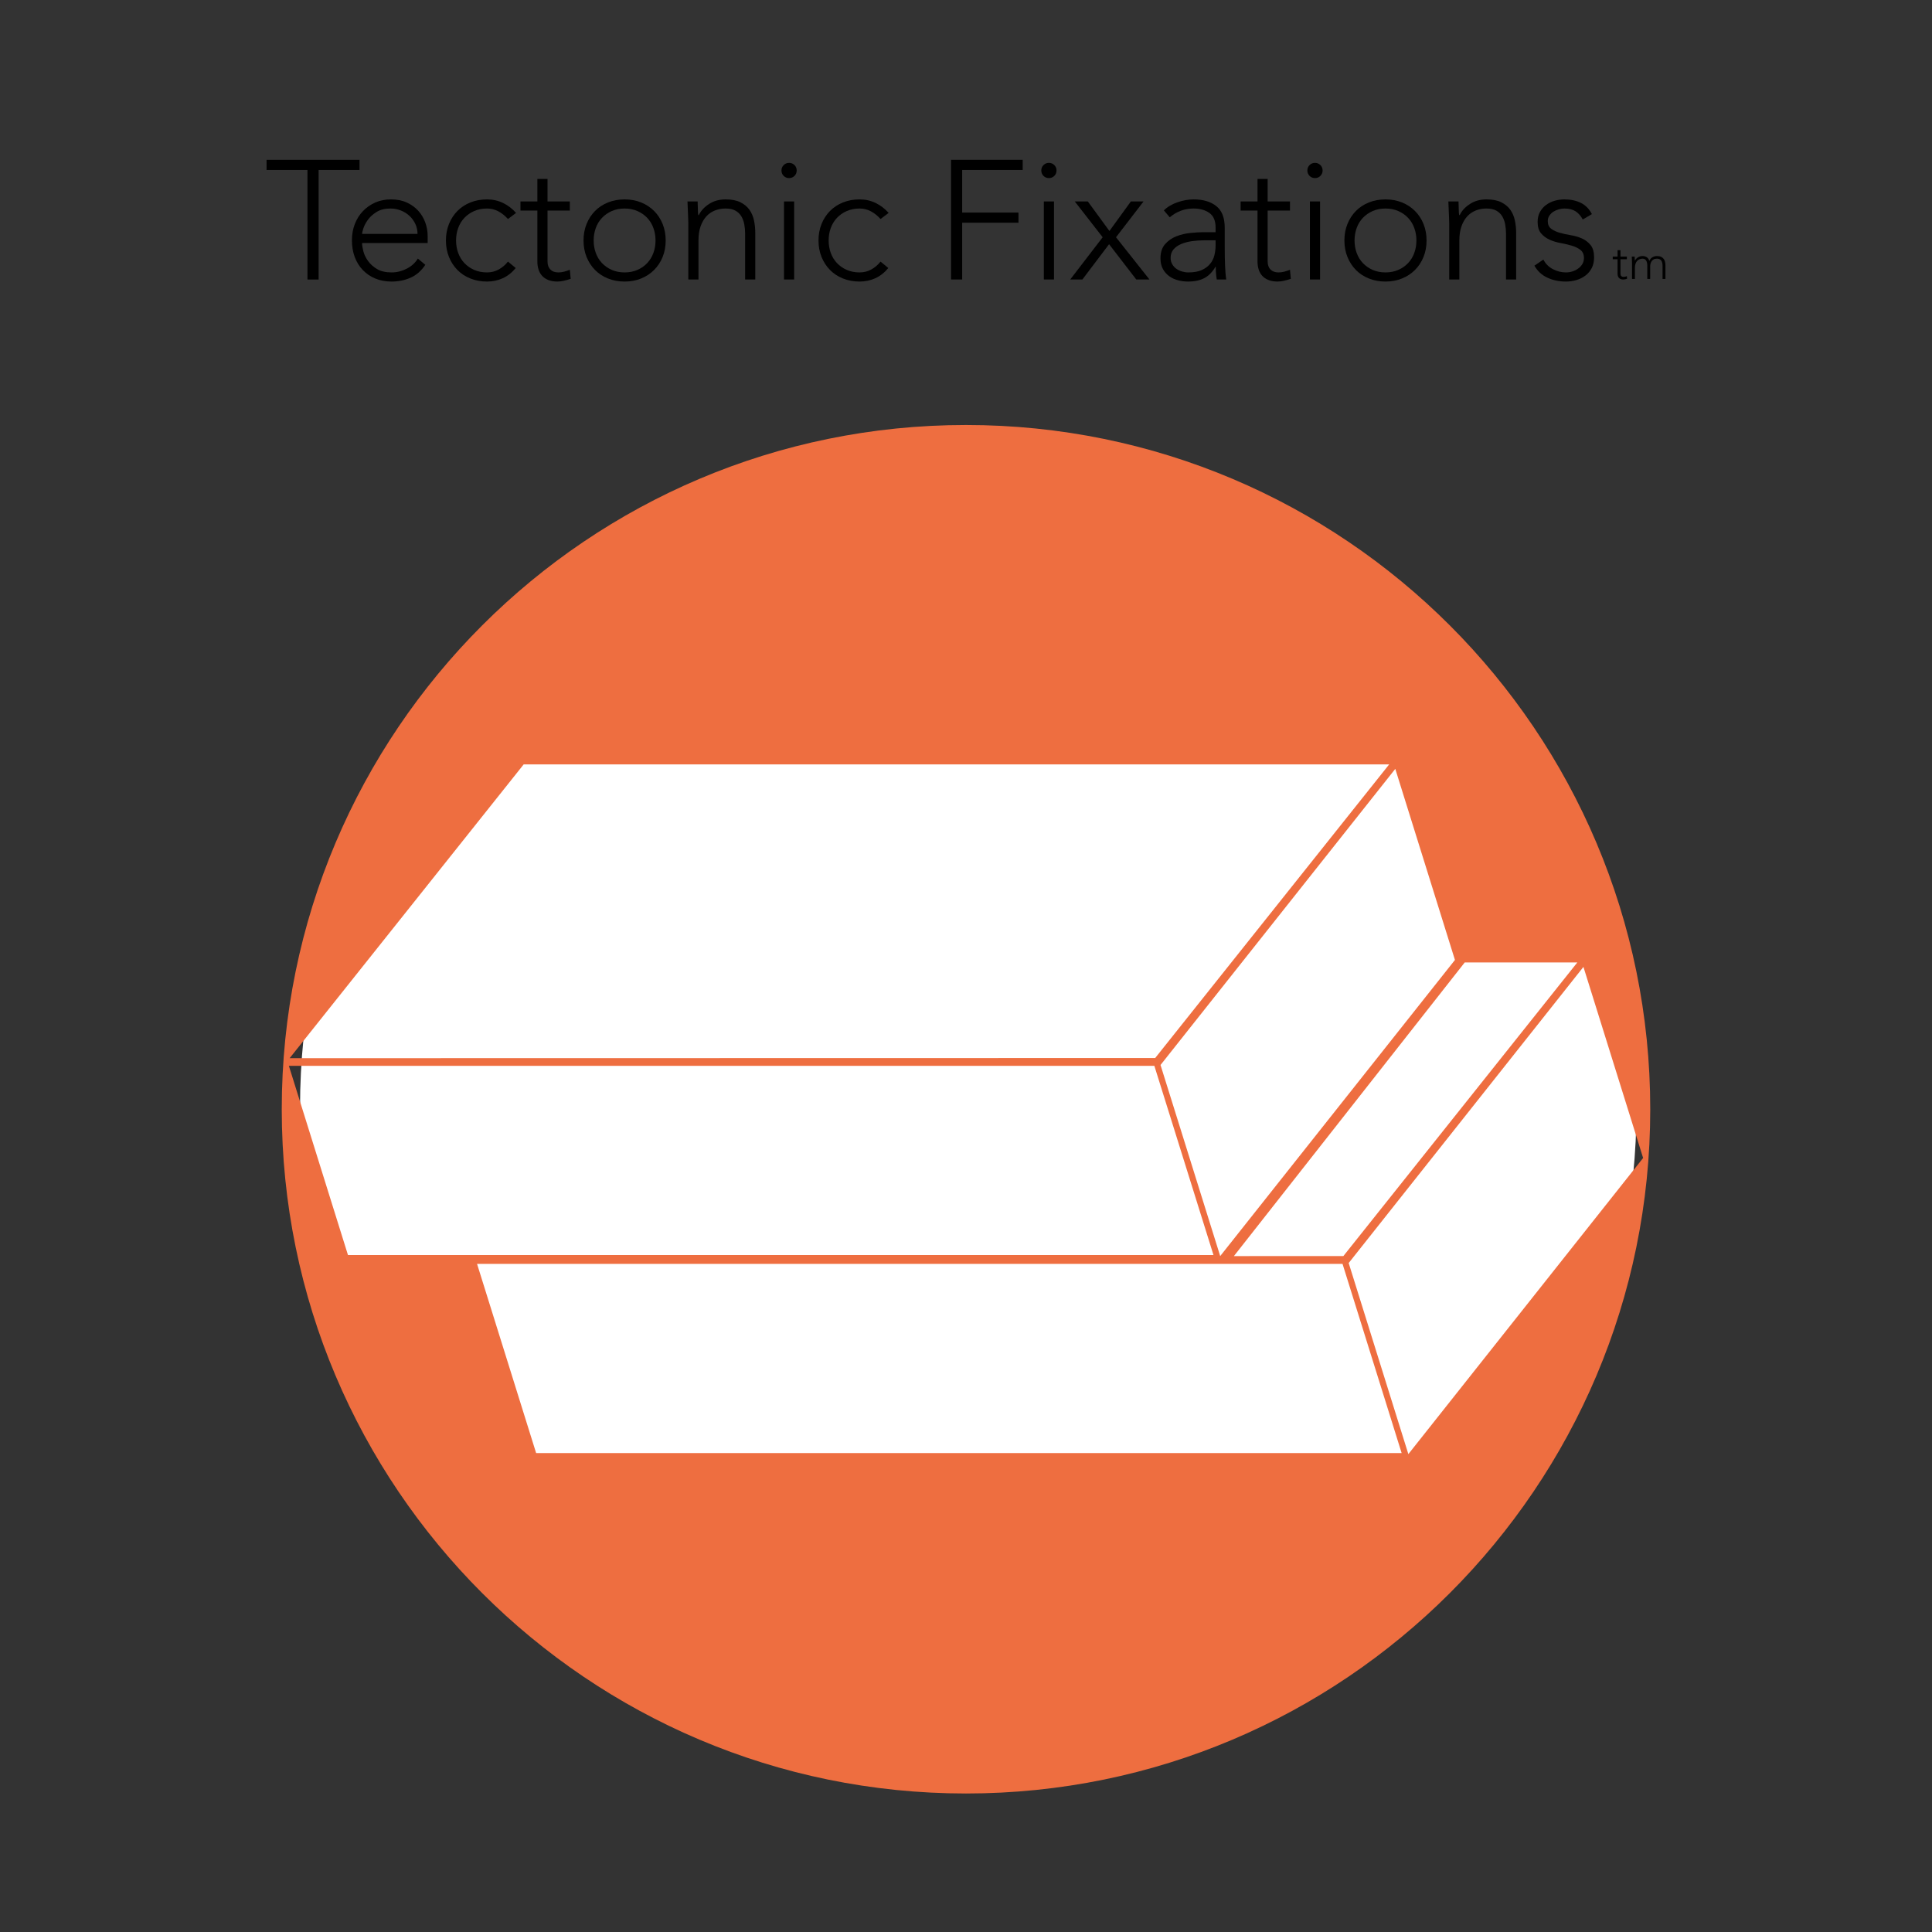 <?xml version="1.0" encoding="UTF-8"?> <!-- Generator: Adobe Illustrator 16.0.4, SVG Export Plug-In . SVG Version: 6.00 Build 0) --> <svg xmlns="http://www.w3.org/2000/svg" xmlns:xlink="http://www.w3.org/1999/xlink" id="Layer_1" x="0px" y="0px" width="480px" height="480px" viewBox="0 0 480 480" xml:space="preserve"><rect x="0" y="0" width="480" height="480" fill="#333333" stroke="none"/> <g> <path fill="#FFFFFF" d="M406.587,275.058c0,91.685-74.328,166.017-166.022,166.017c-91.69,0-166.019-74.332-166.019-166.017 c0-91.692,74.329-166.021,166.019-166.021C332.259,109.037,406.587,183.365,406.587,275.058z"></path> <path fill="#EE6E40" d="M240,105.589c-93.888,0-170,76.113-170,170.002c0,93.887,76.112,169.998,170,169.998 c93.889,0,170-76.111,170-169.998C410,181.702,333.889,105.589,240,105.589z M391.884,239.115l-58.128,72.95l-27.198,0.006 l57.351-72.956H391.884z M361.477,238.496l-58.32,73.57l-14.828-47.473l58.327-73.569L361.477,238.496z M130.108,189.912h215.031 l-58.135,72.948L71.962,262.9L130.108,189.912z M71.77,264.8h215.026l14.688,47.002H86.45L71.77,264.8z M133.2,361.008 l-14.68-47.005h215.028l14.684,47.005H133.2z M349.902,361.271l-14.825-47.476l58.323-73.572l14.829,47.471L349.902,361.271z"></path> </g> <g> <g> <path d="M76.39,42.23H66.226v-2.52h23.1v2.52H79.161v27.216H76.39V42.23z"></path> <path d="M105.663,65.792c-0.98,1.484-2.191,2.548-3.633,3.192c-1.442,0.644-3.031,0.966-4.767,0.966 c-1.485,0-2.829-0.252-4.032-0.756c-1.204-0.504-2.24-1.211-3.108-2.121c-0.868-0.91-1.533-1.988-1.995-3.234 c-0.462-1.246-0.692-2.625-0.692-4.137c0-1.456,0.237-2.799,0.714-4.032c0.476-1.232,1.147-2.303,2.016-3.213 c0.868-0.91,1.891-1.624,3.066-2.142s2.478-0.777,3.906-0.777c1.483,0,2.793,0.259,3.927,0.777s2.085,1.204,2.855,2.058 c0.771,0.854,1.351,1.827,1.743,2.919c0.392,1.092,0.588,2.198,0.588,3.318v1.764H89.955c0,0.532,0.105,1.211,0.315,2.037 c0.21,0.826,0.595,1.632,1.154,2.415c0.561,0.784,1.309,1.457,2.247,2.016c0.938,0.561,2.148,0.84,3.634,0.84 c1.287,0,2.533-0.308,3.737-0.924c1.204-0.616,2.128-1.456,2.772-2.52L105.663,65.792z M103.731,58.106 c0-0.868-0.176-1.68-0.525-2.436c-0.351-0.756-0.826-1.421-1.428-1.995c-0.603-0.574-1.316-1.029-2.142-1.365 c-0.827-0.336-1.701-0.504-2.625-0.504c-1.373,0-2.514,0.28-3.424,0.84s-1.631,1.204-2.163,1.932 c-0.532,0.729-0.91,1.436-1.134,2.121c-0.225,0.687-0.336,1.155-0.336,1.407H103.731z"></path> <path d="M128.133,66.59c-0.952,1.148-2.03,1.995-3.233,2.541c-1.204,0.546-2.506,0.819-3.906,0.819 c-1.484,0-2.855-0.252-4.116-0.756c-1.26-0.504-2.338-1.211-3.233-2.121c-0.896-0.91-1.597-1.988-2.101-3.234 c-0.504-1.246-0.756-2.611-0.756-4.095c0-1.483,0.252-2.849,0.756-4.095c0.504-1.246,1.204-2.324,2.101-3.234 c0.896-0.91,1.974-1.617,3.233-2.121c1.261-0.504,2.632-0.756,4.116-0.756c1.428,0,2.751,0.294,3.969,0.882 c1.219,0.588,2.303,1.414,3.256,2.478l-2.017,1.512c-0.729-0.812-1.526-1.449-2.394-1.911c-0.868-0.462-1.807-0.693-2.814-0.693 c-1.176,0-2.24,0.21-3.191,0.63c-0.953,0.42-1.765,0.987-2.437,1.701s-1.184,1.554-1.533,2.52 c-0.351,0.966-0.524,1.995-0.524,3.087c0,1.092,0.174,2.121,0.524,3.087c0.35,0.966,0.861,1.806,1.533,2.52 c0.672,0.714,1.483,1.281,2.437,1.701c0.951,0.42,2.016,0.63,3.191,0.63c1.063,0,2.037-0.245,2.919-0.735 c0.882-0.49,1.645-1.141,2.289-1.953L128.133,66.59z"></path> <path d="M141.573,52.31h-5.544v12.642c0,0.868,0.237,1.541,0.714,2.016c0.476,0.477,1.134,0.714,1.974,0.714 c0.476,0,0.959-0.063,1.449-0.189c0.489-0.126,0.959-0.287,1.407-0.483l0.21,2.268c-0.477,0.168-1.022,0.321-1.639,0.462 c-0.616,0.14-1.162,0.21-1.638,0.21c-0.896,0-1.666-0.133-2.31-0.399c-0.645-0.266-1.162-0.623-1.555-1.071 c-0.392-0.448-0.679-0.973-0.86-1.575c-0.183-0.602-0.273-1.253-0.273-1.953V52.31h-4.2v-2.268h4.2v-5.586h2.521v5.586h5.544 V52.31z"></path> <path d="M144.975,59.744c0-1.483,0.252-2.849,0.756-4.095c0.504-1.246,1.203-2.324,2.1-3.234c0.896-0.91,1.975-1.617,3.234-2.121 s2.632-0.756,4.116-0.756c1.483,0,2.849,0.252,4.095,0.756c1.245,0.504,2.323,1.211,3.234,2.121 c0.909,0.91,1.616,1.988,2.12,3.234c0.505,1.246,0.757,2.611,0.757,4.095c0,1.484-0.252,2.85-0.757,4.095 c-0.504,1.246-1.211,2.324-2.12,3.234c-0.911,0.91-1.989,1.617-3.234,2.121c-1.246,0.504-2.611,0.756-4.095,0.756 c-1.484,0-2.856-0.252-4.116-0.756s-2.338-1.211-3.234-2.121c-0.896-0.91-1.596-1.988-2.1-3.234 C145.227,62.594,144.975,61.229,144.975,59.744z M147.494,59.744c0,1.092,0.175,2.121,0.525,3.087 c0.35,0.966,0.86,1.806,1.533,2.52c0.672,0.714,1.483,1.281,2.436,1.701c0.951,0.42,2.016,0.63,3.192,0.63 c1.176,0,2.239-0.21,3.191-0.63s1.765-0.987,2.437-1.701c0.672-0.714,1.183-1.554,1.532-2.52c0.351-0.966,0.525-1.995,0.525-3.087 c0-1.092-0.175-2.121-0.525-3.087c-0.35-0.966-0.86-1.806-1.532-2.52s-1.484-1.281-2.437-1.701c-0.952-0.42-2.016-0.63-3.191-0.63 c-1.177,0-2.241,0.21-3.192,0.63c-0.952,0.42-1.764,0.987-2.436,1.701c-0.673,0.714-1.184,1.554-1.533,2.52 C147.669,57.623,147.494,58.652,147.494,59.744z"></path> <path d="M171.014,55.502c0-0.364-0.014-0.805-0.042-1.323c-0.028-0.518-0.049-1.042-0.062-1.575 c-0.015-0.532-0.035-1.029-0.063-1.491s-0.042-0.819-0.042-1.071h2.521c0.027,0.728,0.049,1.428,0.062,2.1 c0.014,0.672,0.049,1.106,0.105,1.302h0.126c0.504-1.064,1.344-1.98,2.52-2.751c1.177-0.77,2.548-1.155,4.116-1.155 c1.512,0,2.744,0.238,3.696,0.714c0.951,0.476,1.701,1.099,2.247,1.869c0.546,0.771,0.924,1.659,1.134,2.667 c0.21,1.008,0.315,2.044,0.315,3.108v11.55h-2.521V58.022c0-0.784-0.07-1.547-0.21-2.289c-0.141-0.742-0.385-1.407-0.735-1.995 c-0.35-0.588-0.84-1.057-1.47-1.407c-0.63-0.35-1.449-0.525-2.457-0.525c-0.924,0-1.799,0.162-2.625,0.483 c-0.826,0.322-1.54,0.812-2.142,1.47c-0.603,0.658-1.078,1.484-1.429,2.478c-0.35,0.994-0.524,2.163-0.524,3.507v9.702h-2.521 V55.502z"></path> <path d="M194.156,42.356c0-0.532,0.182-0.98,0.546-1.344c0.363-0.363,0.812-0.546,1.344-0.546s0.98,0.183,1.344,0.546 c0.364,0.364,0.547,0.812,0.547,1.344c0,0.532-0.183,0.98-0.547,1.344c-0.363,0.364-0.812,0.546-1.344,0.546 s-0.98-0.182-1.344-0.546C194.338,43.337,194.156,42.889,194.156,42.356z M194.786,50.042h2.52v19.404h-2.52V50.042z"></path> <path d="M220.7,66.59c-0.953,1.148-2.031,1.995-3.234,2.541c-1.204,0.546-2.506,0.819-3.906,0.819 c-1.484,0-2.855-0.252-4.116-0.756c-1.26-0.504-2.338-1.211-3.233-2.121c-0.896-0.91-1.597-1.988-2.101-3.234 c-0.504-1.246-0.756-2.611-0.756-4.095c0-1.483,0.252-2.849,0.756-4.095c0.504-1.246,1.204-2.324,2.101-3.234 c0.896-0.91,1.974-1.617,3.233-2.121c1.261-0.504,2.632-0.756,4.116-0.756c1.428,0,2.751,0.294,3.969,0.882 c1.219,0.588,2.303,1.414,3.256,2.478l-2.017,1.512c-0.729-0.812-1.526-1.449-2.394-1.911c-0.868-0.462-1.807-0.693-2.814-0.693 c-1.176,0-2.24,0.21-3.191,0.63c-0.953,0.42-1.765,0.987-2.437,1.701s-1.184,1.554-1.533,2.52 c-0.351,0.966-0.524,1.995-0.524,3.087c0,1.092,0.174,2.121,0.524,3.087c0.35,0.966,0.861,1.806,1.533,2.52 c0.672,0.714,1.483,1.281,2.437,1.701c0.951,0.42,2.016,0.63,3.191,0.63c1.063,0,2.037-0.245,2.919-0.735 c0.882-0.49,1.645-1.141,2.289-1.953L220.7,66.59z"></path> <path d="M236.281,39.71h17.807v2.52h-15.035v10.584h13.986v2.52h-13.986v14.112h-2.771V39.71z"></path> <path d="M258.709,42.356c0-0.532,0.182-0.98,0.547-1.344c0.363-0.363,0.811-0.546,1.344-0.546c0.531,0,0.979,0.183,1.344,0.546 c0.363,0.364,0.545,0.812,0.545,1.344c0,0.532-0.182,0.98-0.545,1.344c-0.365,0.364-0.812,0.546-1.344,0.546 c-0.533,0-0.98-0.182-1.344-0.546C258.891,43.337,258.709,42.889,258.709,42.356z M259.34,50.042h2.52v19.404h-2.52V50.042z"></path> <path d="M273.955,58.946l-6.932-8.904h3.234l5.377,7.35l5.334-7.35h3.15l-6.848,8.904l8.316,10.5h-3.275l-6.762-8.778 l-6.637,8.778h-3.023L273.955,58.946z"></path> <path d="M304.279,61.298c0,0.952,0.006,1.806,0.02,2.562s0.035,1.456,0.064,2.1c0.027,0.644,0.062,1.246,0.104,1.806 c0.043,0.561,0.105,1.121,0.189,1.68h-2.352c-0.168-0.952-0.252-2.001-0.252-3.15h-0.084c-0.729,1.26-1.633,2.184-2.709,2.772 c-1.078,0.588-2.443,0.882-4.096,0.882c-0.84,0-1.666-0.105-2.479-0.315s-1.539-0.546-2.184-1.008s-1.17-1.057-1.574-1.785 c-0.406-0.728-0.609-1.61-0.609-2.646c0-1.484,0.379-2.66,1.135-3.528c0.756-0.868,1.686-1.519,2.793-1.953 c1.105-0.434,2.281-0.714,3.527-0.84s2.344-0.189,3.297-0.189h2.939V56.51c0-1.68-0.518-2.883-1.553-3.612 c-1.037-0.728-2.34-1.092-3.906-1.092c-2.24,0-4.215,0.729-5.922,2.184l-1.471-1.722c0.924-0.896,2.072-1.575,3.443-2.037 c1.373-0.462,2.689-0.693,3.949-0.693c2.352,0,4.227,0.553,5.627,1.659c1.4,1.106,2.102,2.892,2.102,5.355V61.298z M299.238,59.702c-1.064,0-2.094,0.07-3.088,0.21c-0.994,0.141-1.889,0.378-2.688,0.714c-0.797,0.336-1.436,0.784-1.91,1.344 c-0.477,0.561-0.715,1.26-0.715,2.1c0,0.588,0.133,1.113,0.4,1.575c0.266,0.462,0.607,0.84,1.027,1.134s0.889,0.519,1.408,0.672 c0.518,0.154,1.043,0.231,1.574,0.231c1.344,0,2.449-0.195,3.318-0.588c0.867-0.392,1.561-0.903,2.078-1.533 c0.52-0.63,0.875-1.344,1.072-2.142c0.195-0.798,0.293-1.603,0.293-2.415v-1.302H299.238z"></path> <path d="M320.49,52.31h-5.545v12.642c0,0.868,0.238,1.541,0.715,2.016c0.477,0.477,1.135,0.714,1.975,0.714 c0.475,0,0.959-0.063,1.449-0.189c0.488-0.126,0.957-0.287,1.406-0.483l0.209,2.268c-0.475,0.168-1.021,0.321-1.637,0.462 c-0.617,0.14-1.162,0.21-1.639,0.21c-0.896,0-1.666-0.133-2.311-0.399c-0.643-0.266-1.162-0.623-1.553-1.071 c-0.393-0.448-0.68-0.973-0.861-1.575c-0.182-0.602-0.273-1.253-0.273-1.953V52.31h-4.199v-2.268h4.199v-5.586h2.52v5.586h5.545 V52.31z"></path> <path d="M324.816,42.356c0-0.532,0.182-0.98,0.545-1.344c0.363-0.363,0.812-0.546,1.344-0.546s0.98,0.183,1.344,0.546 c0.365,0.364,0.547,0.812,0.547,1.344c0,0.532-0.182,0.98-0.547,1.344c-0.363,0.364-0.812,0.546-1.344,0.546 s-0.98-0.182-1.344-0.546C324.998,43.337,324.816,42.889,324.816,42.356z M325.445,50.042h2.52v19.404h-2.52V50.042z"></path> <path d="M334.012,59.744c0-1.483,0.252-2.849,0.758-4.095c0.504-1.246,1.203-2.324,2.1-3.234c0.895-0.91,1.973-1.617,3.234-2.121 c1.26-0.504,2.631-0.756,4.115-0.756s2.85,0.252,4.096,0.756c1.244,0.504,2.322,1.211,3.232,2.121 c0.91,0.91,1.617,1.988,2.121,3.234c0.504,1.246,0.756,2.611,0.756,4.095c0,1.484-0.252,2.85-0.756,4.095 c-0.504,1.246-1.211,2.324-2.121,3.234c-0.91,0.91-1.988,1.617-3.232,2.121c-1.246,0.504-2.611,0.756-4.096,0.756 s-2.855-0.252-4.115-0.756c-1.262-0.504-2.34-1.211-3.234-2.121c-0.896-0.91-1.596-1.988-2.1-3.234 C334.264,62.594,334.012,61.229,334.012,59.744z M336.533,59.744c0,1.092,0.174,2.121,0.525,3.087 c0.35,0.966,0.859,1.806,1.531,2.52c0.672,0.714,1.484,1.281,2.438,1.701c0.951,0.42,2.016,0.63,3.191,0.63s2.24-0.21,3.191-0.63 s1.764-0.987,2.436-1.701c0.674-0.714,1.184-1.554,1.533-2.52c0.35-0.966,0.525-1.995,0.525-3.087 c0-1.092-0.176-2.121-0.525-3.087s-0.859-1.806-1.533-2.52c-0.672-0.714-1.484-1.281-2.436-1.701 c-0.951-0.42-2.016-0.63-3.191-0.63s-2.24,0.21-3.191,0.63c-0.953,0.42-1.766,0.987-2.438,1.701s-1.182,1.554-1.531,2.52 C336.707,57.623,336.533,58.652,336.533,59.744z"></path> <path d="M360.053,55.502c0-0.364-0.014-0.805-0.041-1.323c-0.029-0.518-0.051-1.042-0.064-1.575 c-0.014-0.532-0.035-1.029-0.062-1.491s-0.041-0.819-0.041-1.071h2.52c0.027,0.728,0.049,1.428,0.062,2.1 c0.014,0.672,0.049,1.106,0.105,1.302h0.125c0.504-1.064,1.344-1.98,2.521-2.751c1.176-0.77,2.547-1.155,4.115-1.155 c1.512,0,2.744,0.238,3.695,0.714c0.953,0.476,1.701,1.099,2.248,1.869c0.545,0.771,0.924,1.659,1.133,2.667 c0.211,1.008,0.316,2.044,0.316,3.108v11.55h-2.521V58.022c0-0.784-0.07-1.547-0.209-2.289c-0.141-0.742-0.385-1.407-0.734-1.995 c-0.352-0.588-0.842-1.057-1.471-1.407c-0.631-0.35-1.449-0.525-2.457-0.525c-0.924,0-1.799,0.162-2.625,0.483 c-0.826,0.322-1.541,0.812-2.143,1.47c-0.602,0.658-1.078,1.484-1.428,2.478c-0.35,0.994-0.525,2.163-0.525,3.507v9.702h-2.52 V55.502z"></path> <path d="M383.447,64.49c0.531,1.036,1.314,1.827,2.352,2.373c1.035,0.546,2.127,0.819,3.275,0.819 c0.531,0,1.064-0.084,1.596-0.252s1.008-0.405,1.428-0.714c0.42-0.308,0.764-0.679,1.029-1.113s0.4-0.931,0.4-1.491 c0-0.896-0.289-1.568-0.861-2.016c-0.574-0.447-1.281-0.798-2.121-1.05s-1.764-0.469-2.773-0.651 c-1.008-0.182-1.932-0.462-2.771-0.84s-1.547-0.903-2.121-1.575c-0.574-0.672-0.861-1.624-0.861-2.856 c0-0.952,0.197-1.778,0.588-2.478c0.393-0.7,0.904-1.281,1.533-1.743c0.631-0.462,1.338-0.805,2.121-1.029 c0.785-0.224,1.582-0.336,2.395-0.336c1.596,0,2.975,0.294,4.137,0.882s2.064,1.512,2.709,2.772l-2.268,1.344 c-0.477-0.896-1.07-1.575-1.785-2.037c-0.713-0.462-1.645-0.693-2.793-0.693c-0.447,0-0.918,0.07-1.406,0.21 c-0.49,0.141-0.932,0.336-1.324,0.588c-0.393,0.252-0.721,0.574-0.986,0.966c-0.266,0.393-0.398,0.84-0.398,1.344 c0,0.869,0.287,1.512,0.861,1.932c0.572,0.42,1.279,0.75,2.119,0.987c0.842,0.238,1.766,0.441,2.773,0.609 s1.932,0.441,2.771,0.819s1.547,0.924,2.121,1.638c0.574,0.714,0.861,1.729,0.861,3.045c0,1.008-0.189,1.883-0.568,2.625 c-0.377,0.742-0.896,1.365-1.553,1.869c-0.658,0.504-1.408,0.882-2.248,1.134s-1.721,0.378-2.645,0.378 c-1.682,0-3.213-0.322-4.6-0.966c-1.387-0.644-2.457-1.638-3.213-2.982L383.447,64.49z"></path> </g> <g> <path d="M404.187,64.406h-1.584v3.612c0,0.248,0.068,0.44,0.204,0.576s0.324,0.204,0.564,0.204c0.136,0,0.273-0.019,0.413-0.054 c0.141-0.036,0.274-0.082,0.402-0.139l0.061,0.648c-0.137,0.048-0.293,0.092-0.469,0.132s-0.332,0.06-0.468,0.06 c-0.256,0-0.476-0.038-0.66-0.113c-0.184-0.076-0.332-0.178-0.443-0.307c-0.112-0.128-0.194-0.277-0.246-0.449 c-0.053-0.172-0.078-0.358-0.078-0.559v-3.612h-1.2v-0.647h1.2v-1.596h0.72v1.596h1.584V64.406z"></path> <path d="M405.471,65.318c0-0.104-0.004-0.229-0.012-0.378c-0.009-0.147-0.015-0.298-0.019-0.449 c-0.004-0.152-0.01-0.295-0.018-0.427s-0.012-0.233-0.012-0.306h0.72c0.008,0.208,0.014,0.408,0.018,0.6 c0.004,0.192,0.015,0.316,0.03,0.372h0.036c0.144-0.304,0.384-0.565,0.72-0.786c0.336-0.22,0.729-0.33,1.176-0.33 c0.368,0,0.704,0.095,1.009,0.282c0.304,0.188,0.523,0.494,0.659,0.918c0.177-0.416,0.438-0.72,0.786-0.912 c0.349-0.191,0.714-0.288,1.099-0.288c0.432,0,0.783,0.068,1.056,0.204c0.271,0.137,0.486,0.314,0.642,0.534 c0.156,0.221,0.265,0.475,0.324,0.762c0.061,0.288,0.09,0.585,0.09,0.889v3.3h-0.72v-3.264c0-0.225-0.02-0.442-0.06-0.654 s-0.11-0.402-0.21-0.57c-0.101-0.168-0.24-0.302-0.421-0.401c-0.18-0.101-0.413-0.15-0.701-0.15c-0.336,0-0.612,0.062-0.828,0.187 s-0.387,0.281-0.51,0.474c-0.125,0.191-0.213,0.4-0.265,0.624s-0.078,0.436-0.078,0.636v3.12h-0.72v-3.336 c0-0.512-0.094-0.924-0.282-1.236c-0.188-0.312-0.478-0.468-0.87-0.468c-0.264,0-0.514,0.046-0.75,0.138 c-0.235,0.093-0.439,0.232-0.611,0.42c-0.173,0.188-0.309,0.425-0.408,0.708c-0.101,0.284-0.15,0.618-0.15,1.002v2.772h-0.72 V65.318z"></path> </g> </g> </svg> 